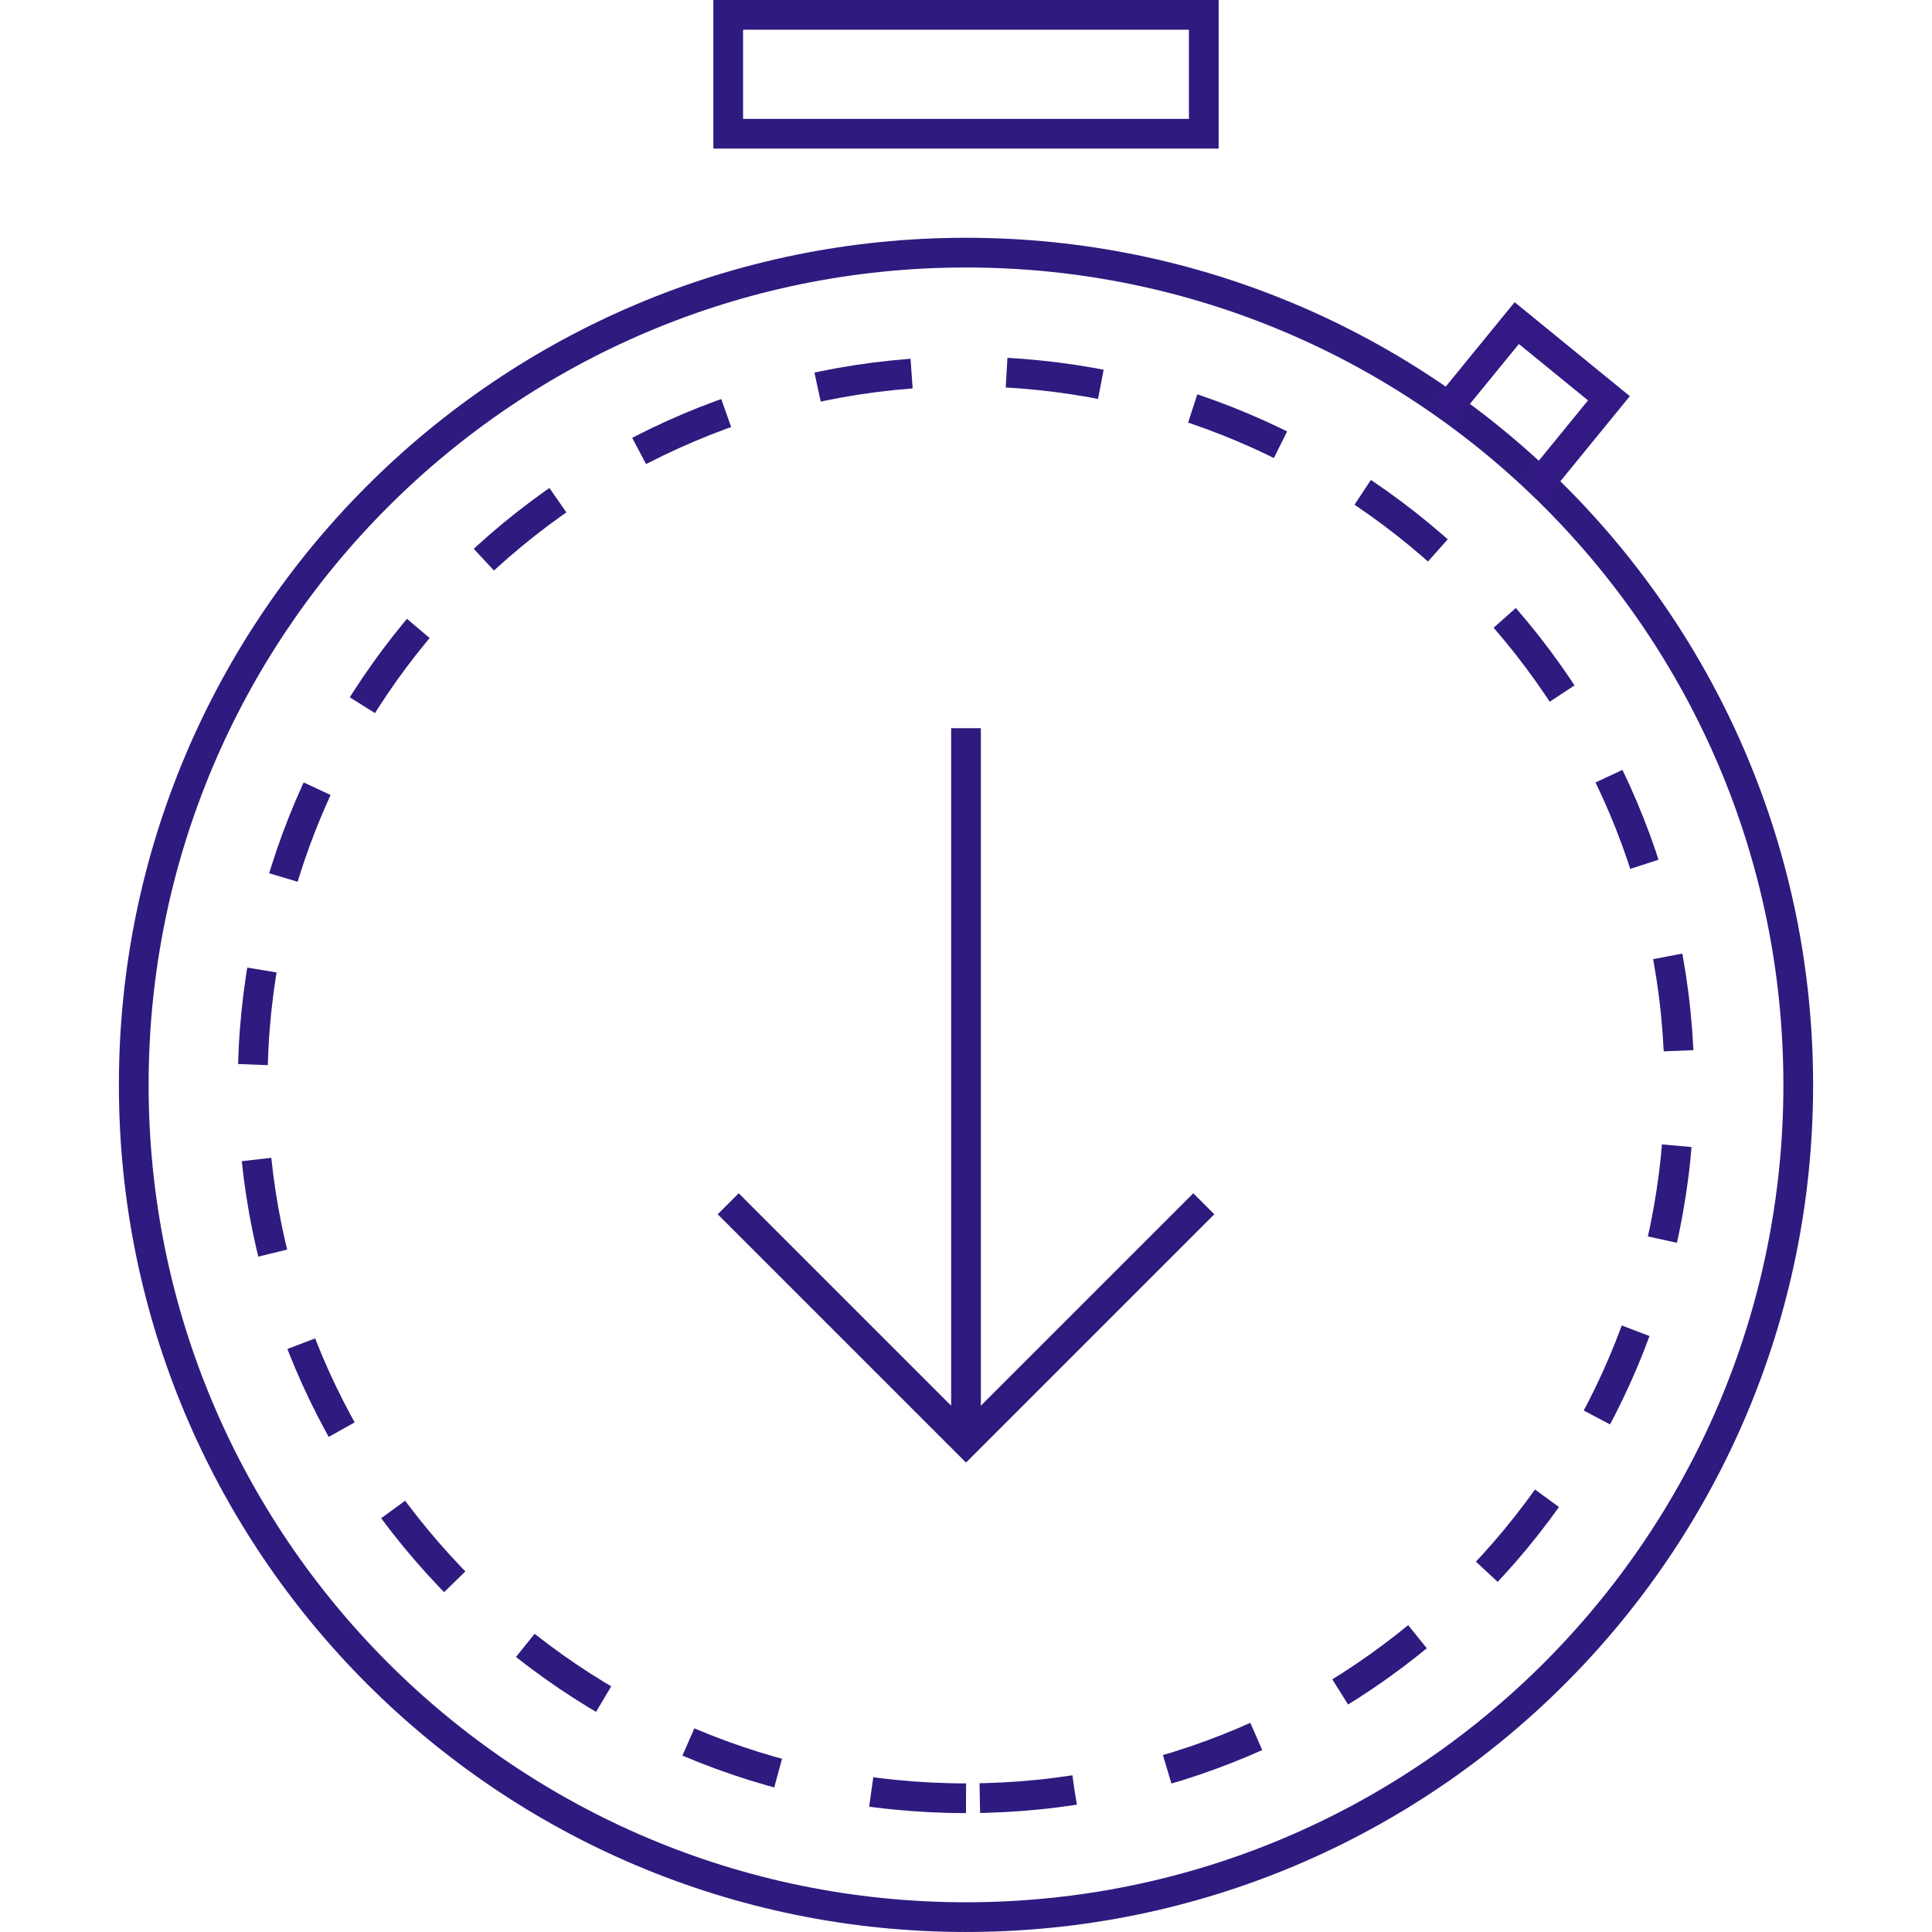 <svg width="100" height="100" viewBox="0 0 100 100" fill="none" xmlns="http://www.w3.org/2000/svg">
<path d="M50 99.23C73.79 99.23 93.077 79.944 93.077 56.153C93.077 32.362 73.79 13.076 50 13.076C26.209 13.076 6.923 32.362 6.923 56.153C6.923 79.944 26.209 99.23 50 99.23Z" stroke="#2F1A7F" stroke-width="1.538" stroke-miterlimit="10"/>
<path d="M50 93.077C29.646 93.077 13.077 76.507 13.077 56.154C13.077 35.8 29.646 19.23 50 19.23C70.354 19.23 86.923 35.8 86.923 56.154C86.923 76.507 70.354 93.077 50 93.077Z" stroke="#2F1A7F" stroke-width="1.538" stroke-miterlimit="10" stroke-dasharray="4.92 4.92"/>
<path d="M62.308 62.307L50 74.614L37.692 62.307" stroke="#2F1A7F" stroke-width="1.538" stroke-miterlimit="10"/>
<path d="M50 37.691V74.615" stroke="#2F1A7F" stroke-width="1.538" stroke-miterlimit="10"/>
<path d="M62.308 0.769H37.692V6.922H62.308V0.769Z" stroke="#2F1A7F" stroke-width="1.538" stroke-miterlimit="10"/>
<path d="M74.615 21.492L78.507 16.723L83.277 20.615L79.385 25.384" stroke="#321984" stroke-width="1.538" stroke-miterlimit="10"/>
</svg>
